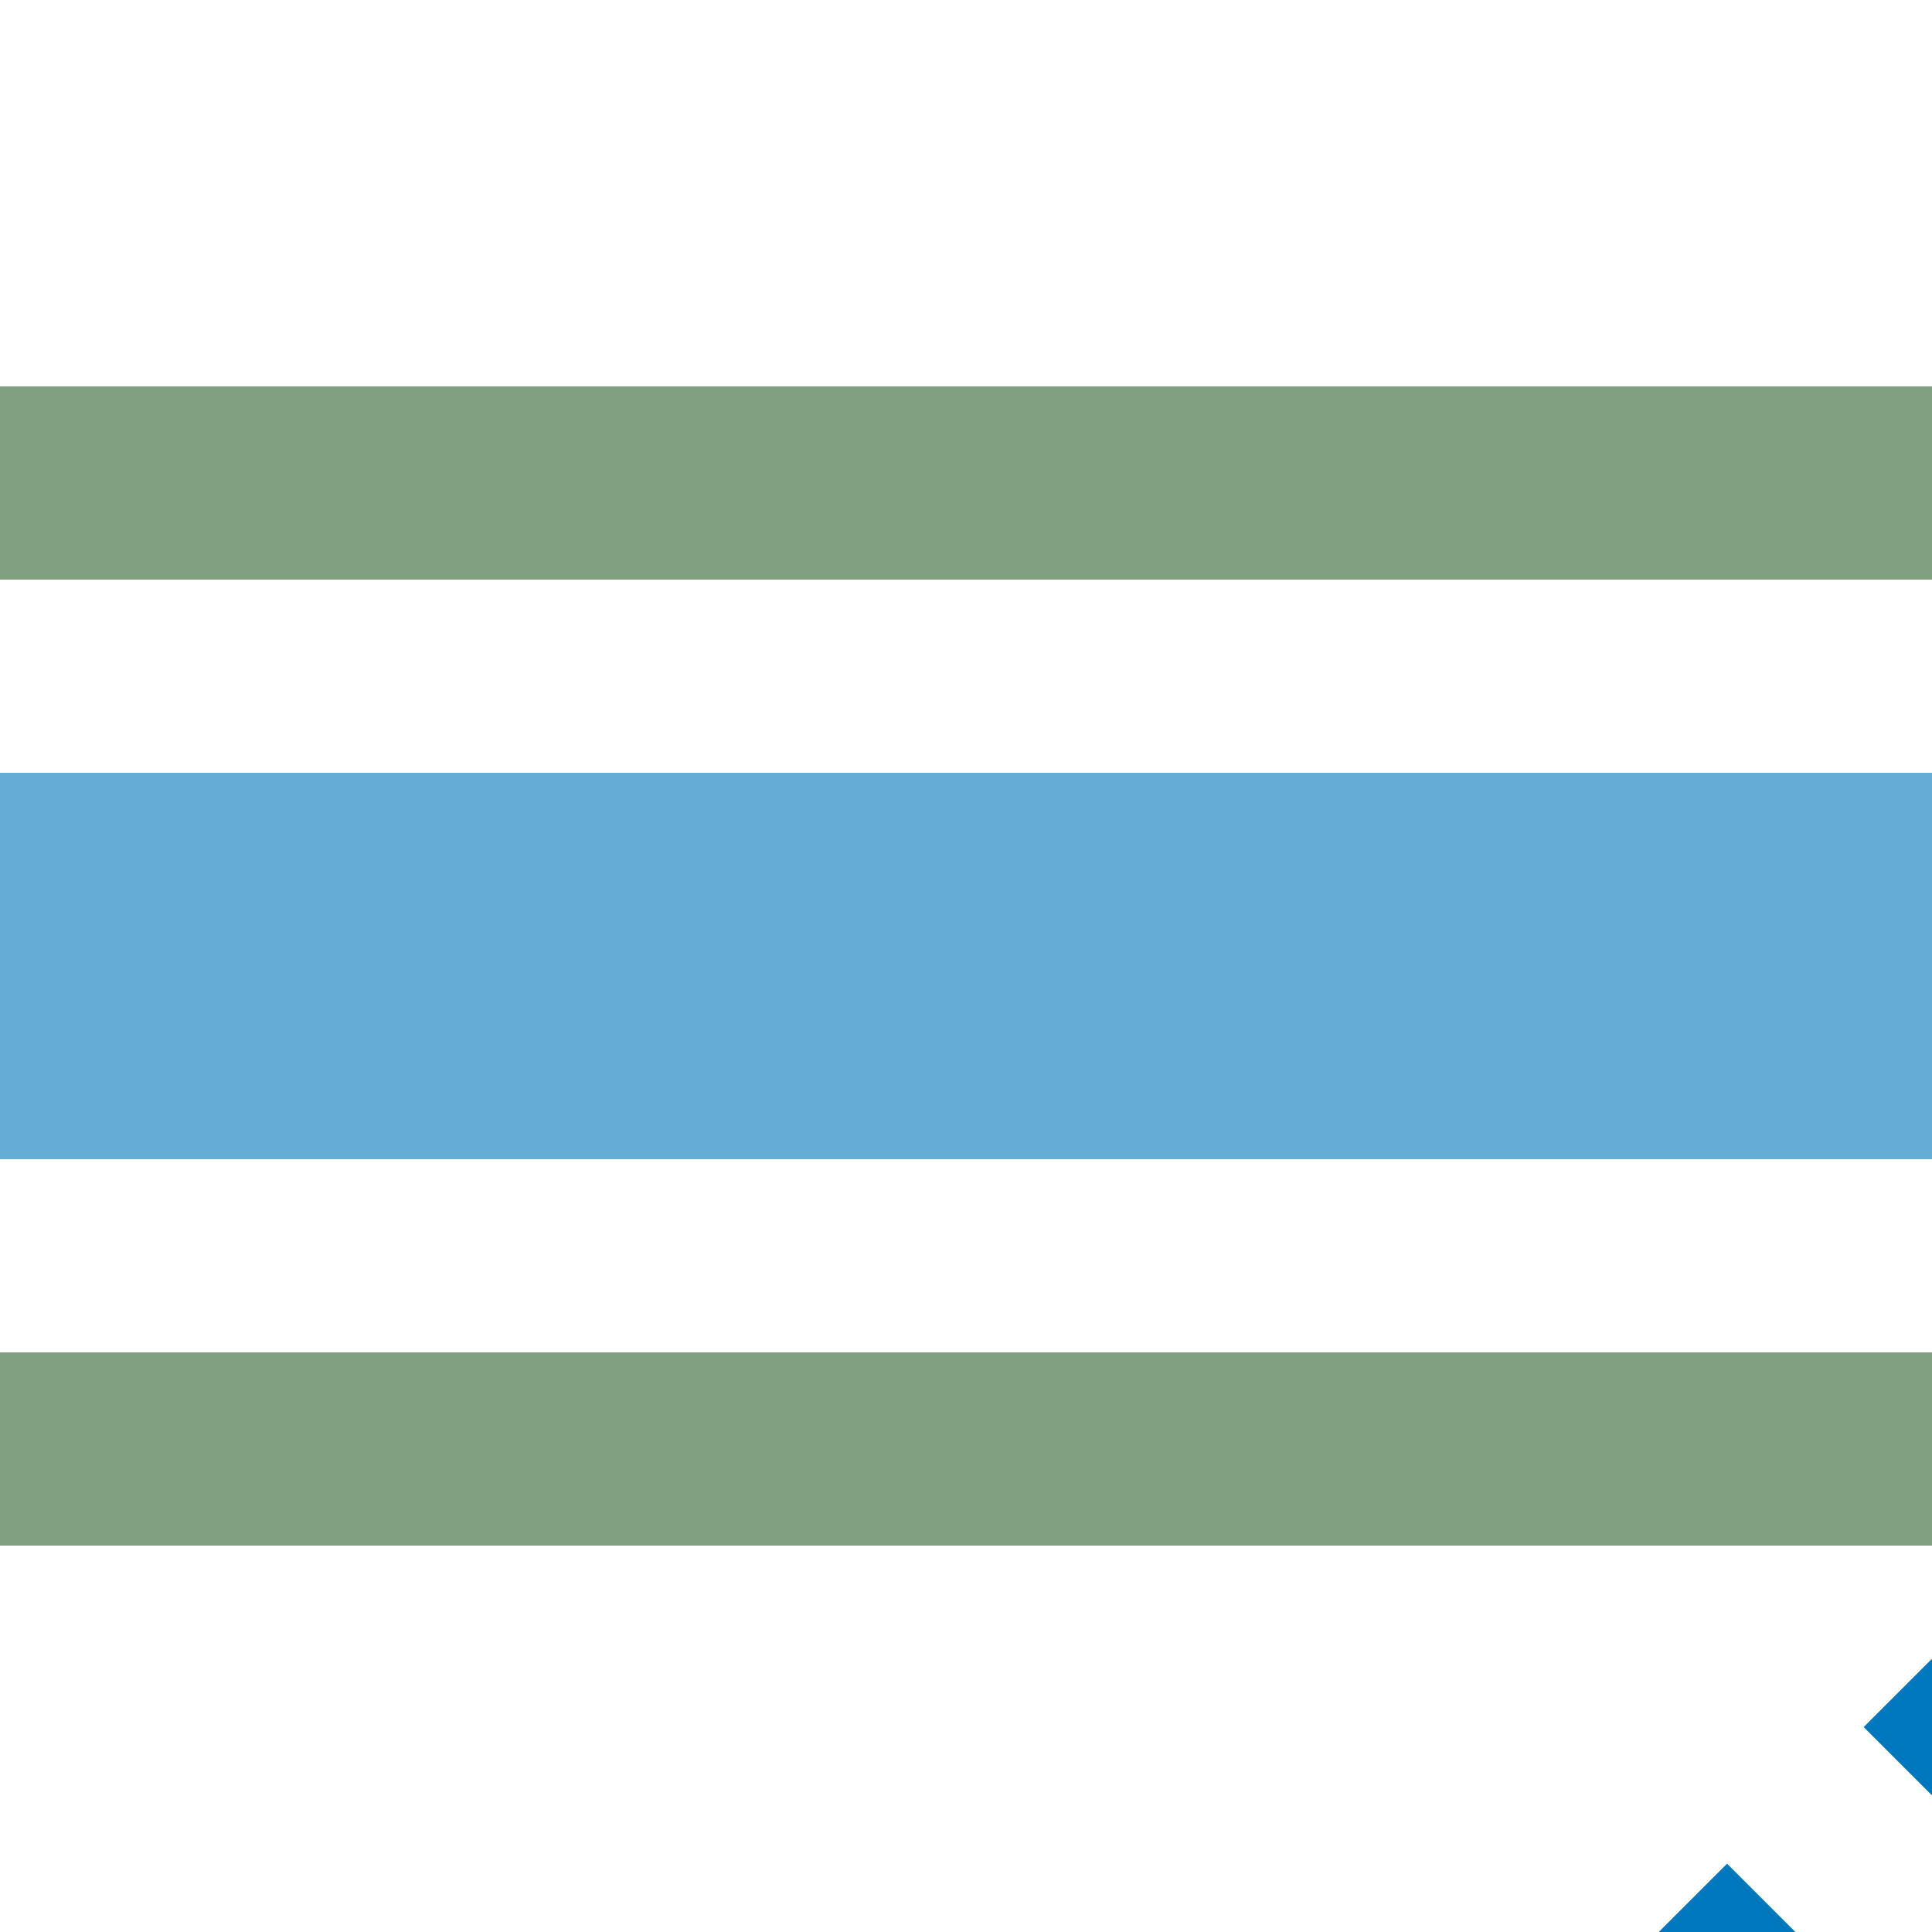 <?xml version="1.0" encoding="UTF-8"?>
<svg xmlns="http://www.w3.org/2000/svg" width="500" height="500">
 <title>xhSTRq+tc2 blue</title>
 <path stroke="#64ACD6" d="M 0,250 H 500" stroke-width="100"/>
 <path stroke="#0078BE" d="m 425.75,531.82 90,-90" stroke-width="40" stroke-dasharray="50"/>
 <path stroke="#80A080" d="m 0,125 H 500 m 0,250 H 0" stroke-width="50"/>
</svg>